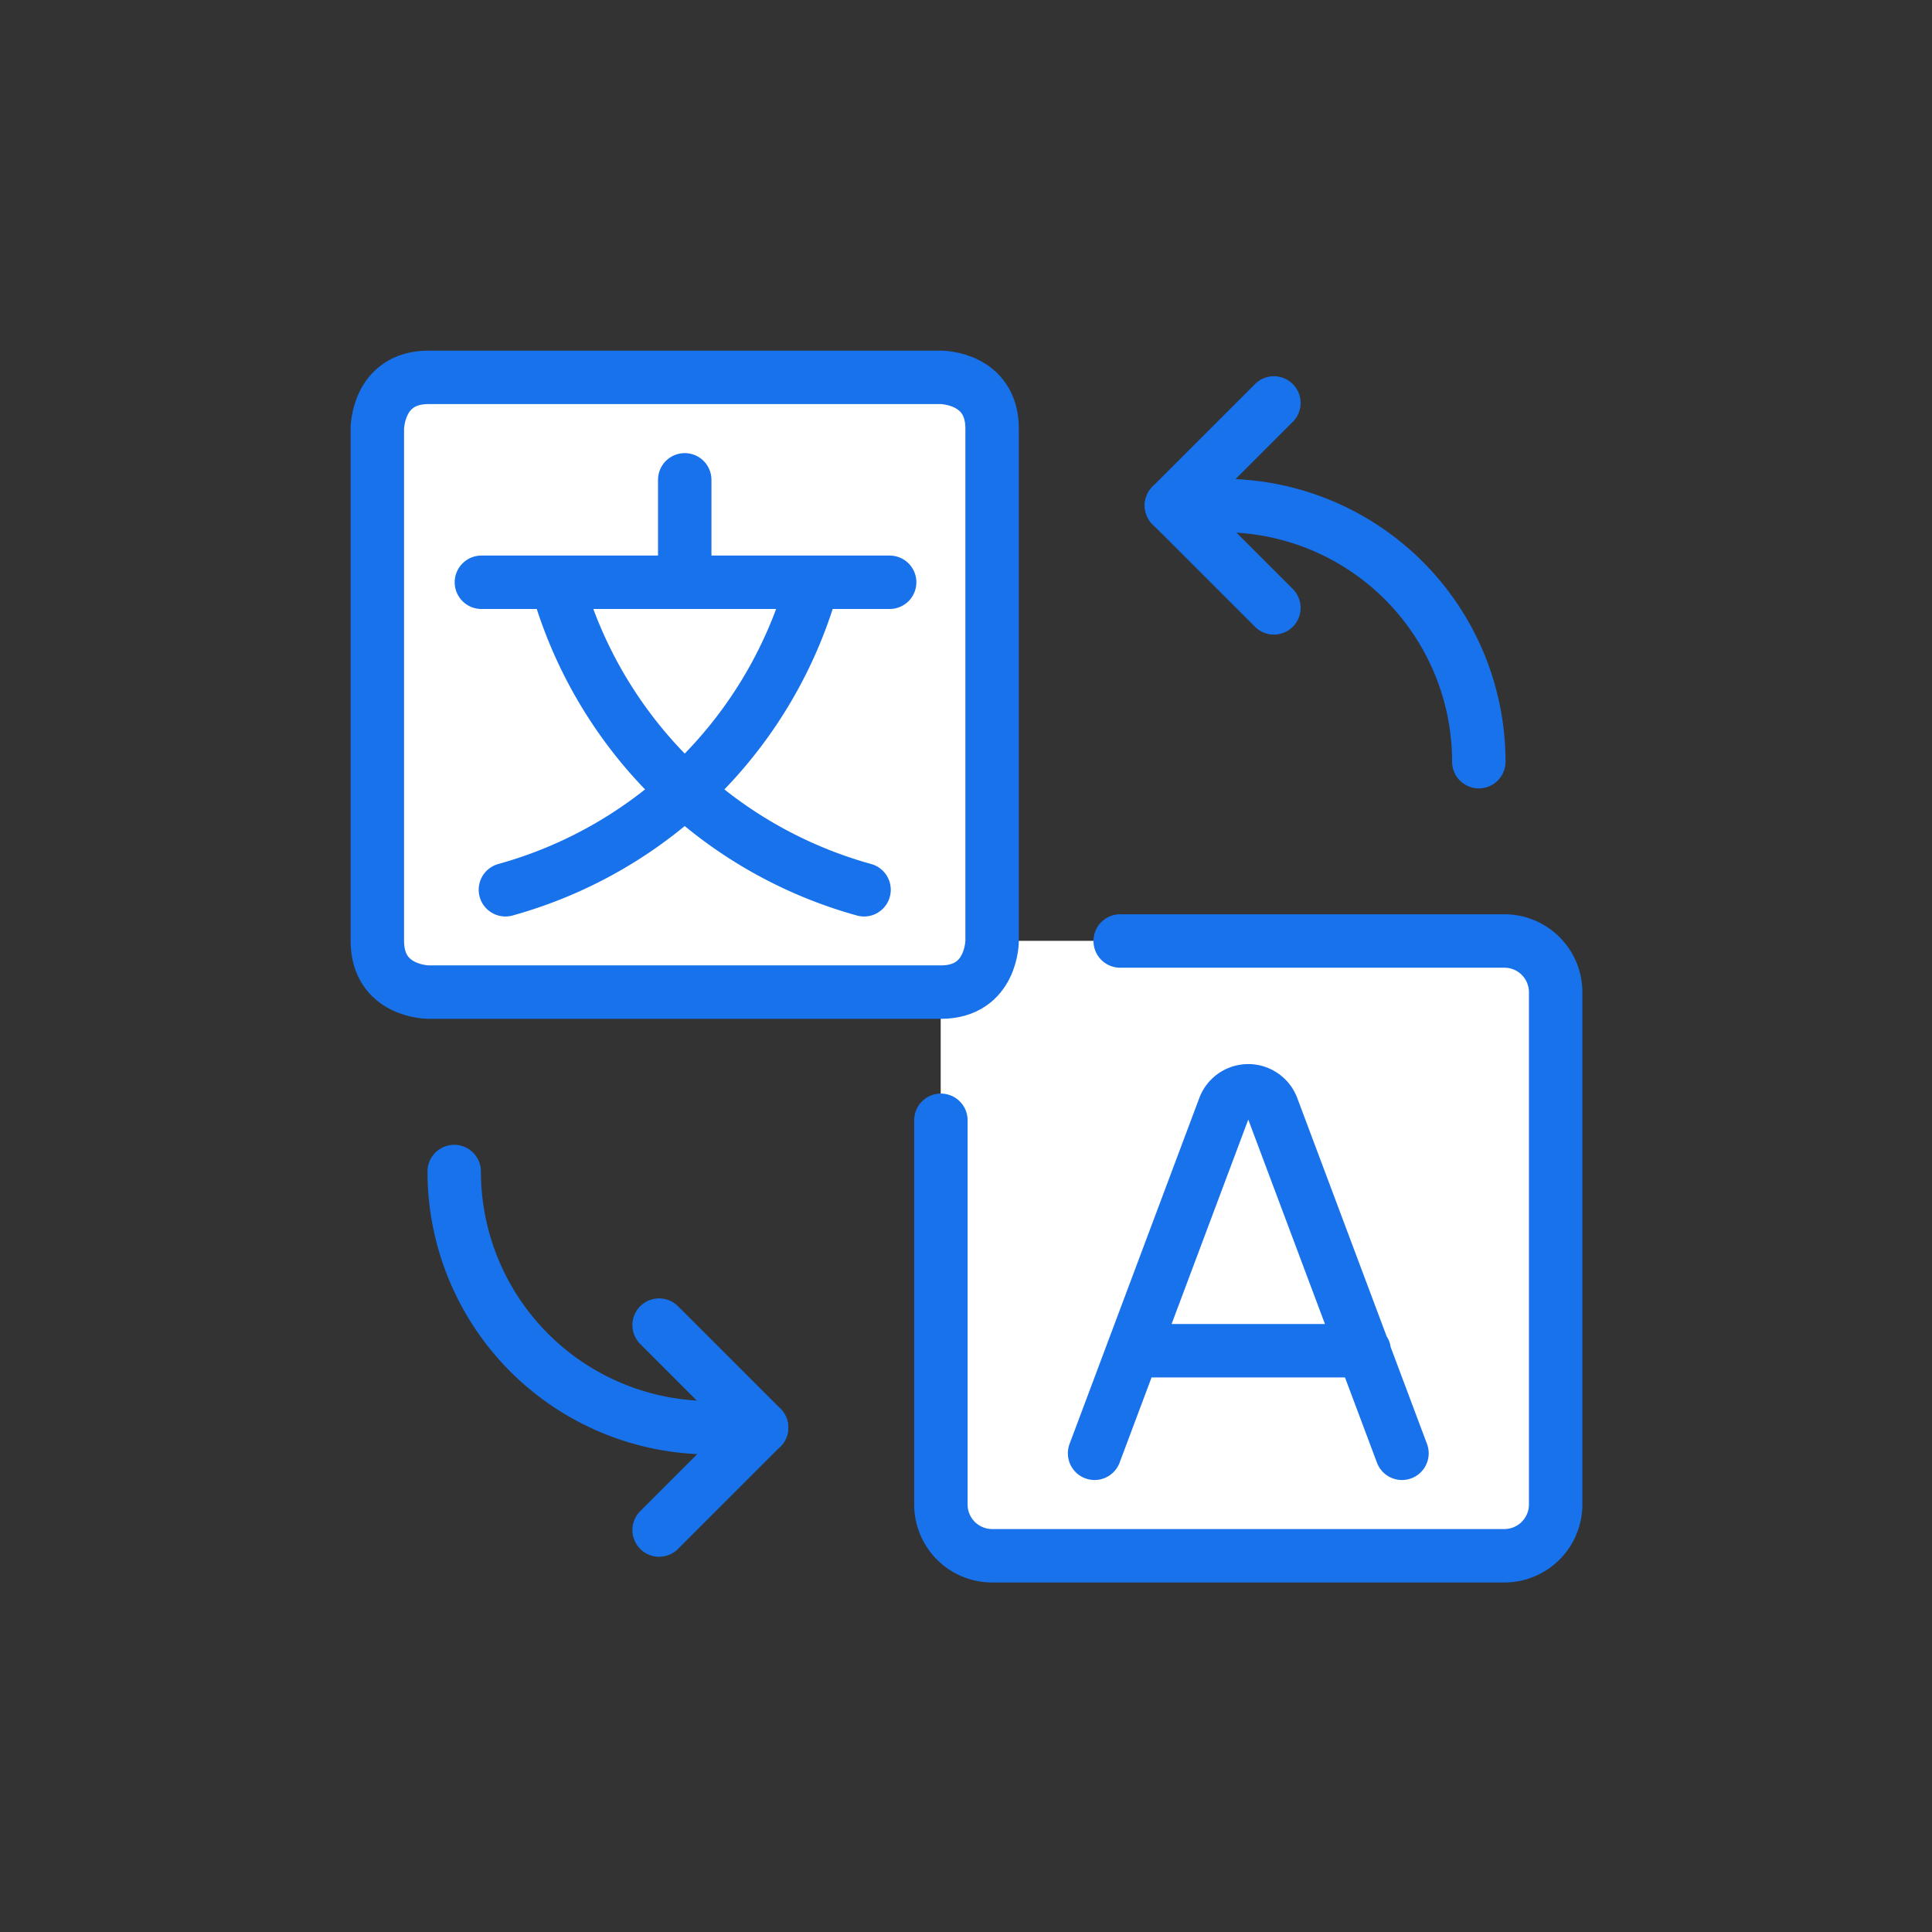 <svg xmlns="http://www.w3.org/2000/svg" width="128" height="128" fill="none"><rect width="100%" height="100%" fill="#333333" stroke="none"/><path fill="#fff" d="M65.73 62.343h33.942s3.394 0 3.394 3.394v33.942s0 3.394-3.394 3.394H65.73s-3.394 0-3.394-3.394V65.737s0-3.394 3.394-3.394Z"/><path fill="#fff" d="M103.066 72.525v-6.788a3.396 3.396 0 0 0-3.394-3.394H65.73a3.394 3.394 0 0 0-3.394 3.394v6.788h40.73Z"/><path fill="#fff" d="M28.394 25h33.942s3.394 0 3.394 3.394v33.942s0 3.394-3.394 3.394H28.394S25 65.73 25 62.336V28.394S25 25 28.394 25Z"/><path fill="#fff" d="M65.73 35.19V28.4a3.394 3.394 0 0 0-3.394-3.394H28.394A3.394 3.394 0 0 0 25 28.4v6.788h40.73Z"/><path stroke="#1772EB" stroke-linecap="round" stroke-linejoin="round" stroke-width="3.54" d="M28.394 25h33.942s3.394 0 3.394 3.394v33.942s0 3.394-3.394 3.394H28.394S25 65.73 25 62.336V28.394S25 25 28.394 25ZM31.894 38.577h27.048M45.365 31.79v6.787"/><path stroke="#1772EB" stroke-linecap="round" stroke-linejoin="round" stroke-width="3.54" d="M53.85 38.584a29.234 29.234 0 0 1-20.365 20.365"/><path stroke="#1772EB" stroke-linecap="round" stroke-linejoin="round" stroke-width="3.54" d="M36.88 38.584a29.233 29.233 0 0 0 20.365 20.365M72.519 96.284l8.594-22.914a1.696 1.696 0 0 1 3.177 0l8.594 22.914M75.064 89.49H90.38"/><path stroke="#1772EB" stroke-linecap="round" stroke-linejoin="round" stroke-width="3.54" d="M74.216 62.343h25.456a3.395 3.395 0 0 1 3.394 3.394v33.942a3.398 3.398 0 0 1-3.394 3.394H65.73a3.396 3.396 0 0 1-3.394-3.394V74.222M43.668 101.369l6.788-6.789-6.788-6.788"/><path stroke="#1772EB" stroke-linecap="round" stroke-linejoin="round" stroke-width="3.54" d="M30.092 77.617a16.971 16.971 0 0 0 16.97 16.971h3.395M84.399 26.697l-6.789 6.789 6.789 6.788"/><path stroke="#1772EB" stroke-linecap="round" stroke-linejoin="round" stroke-width="3.54" d="M97.975 50.463a16.97 16.97 0 0 0-16.97-16.97H77.61"/></svg>
